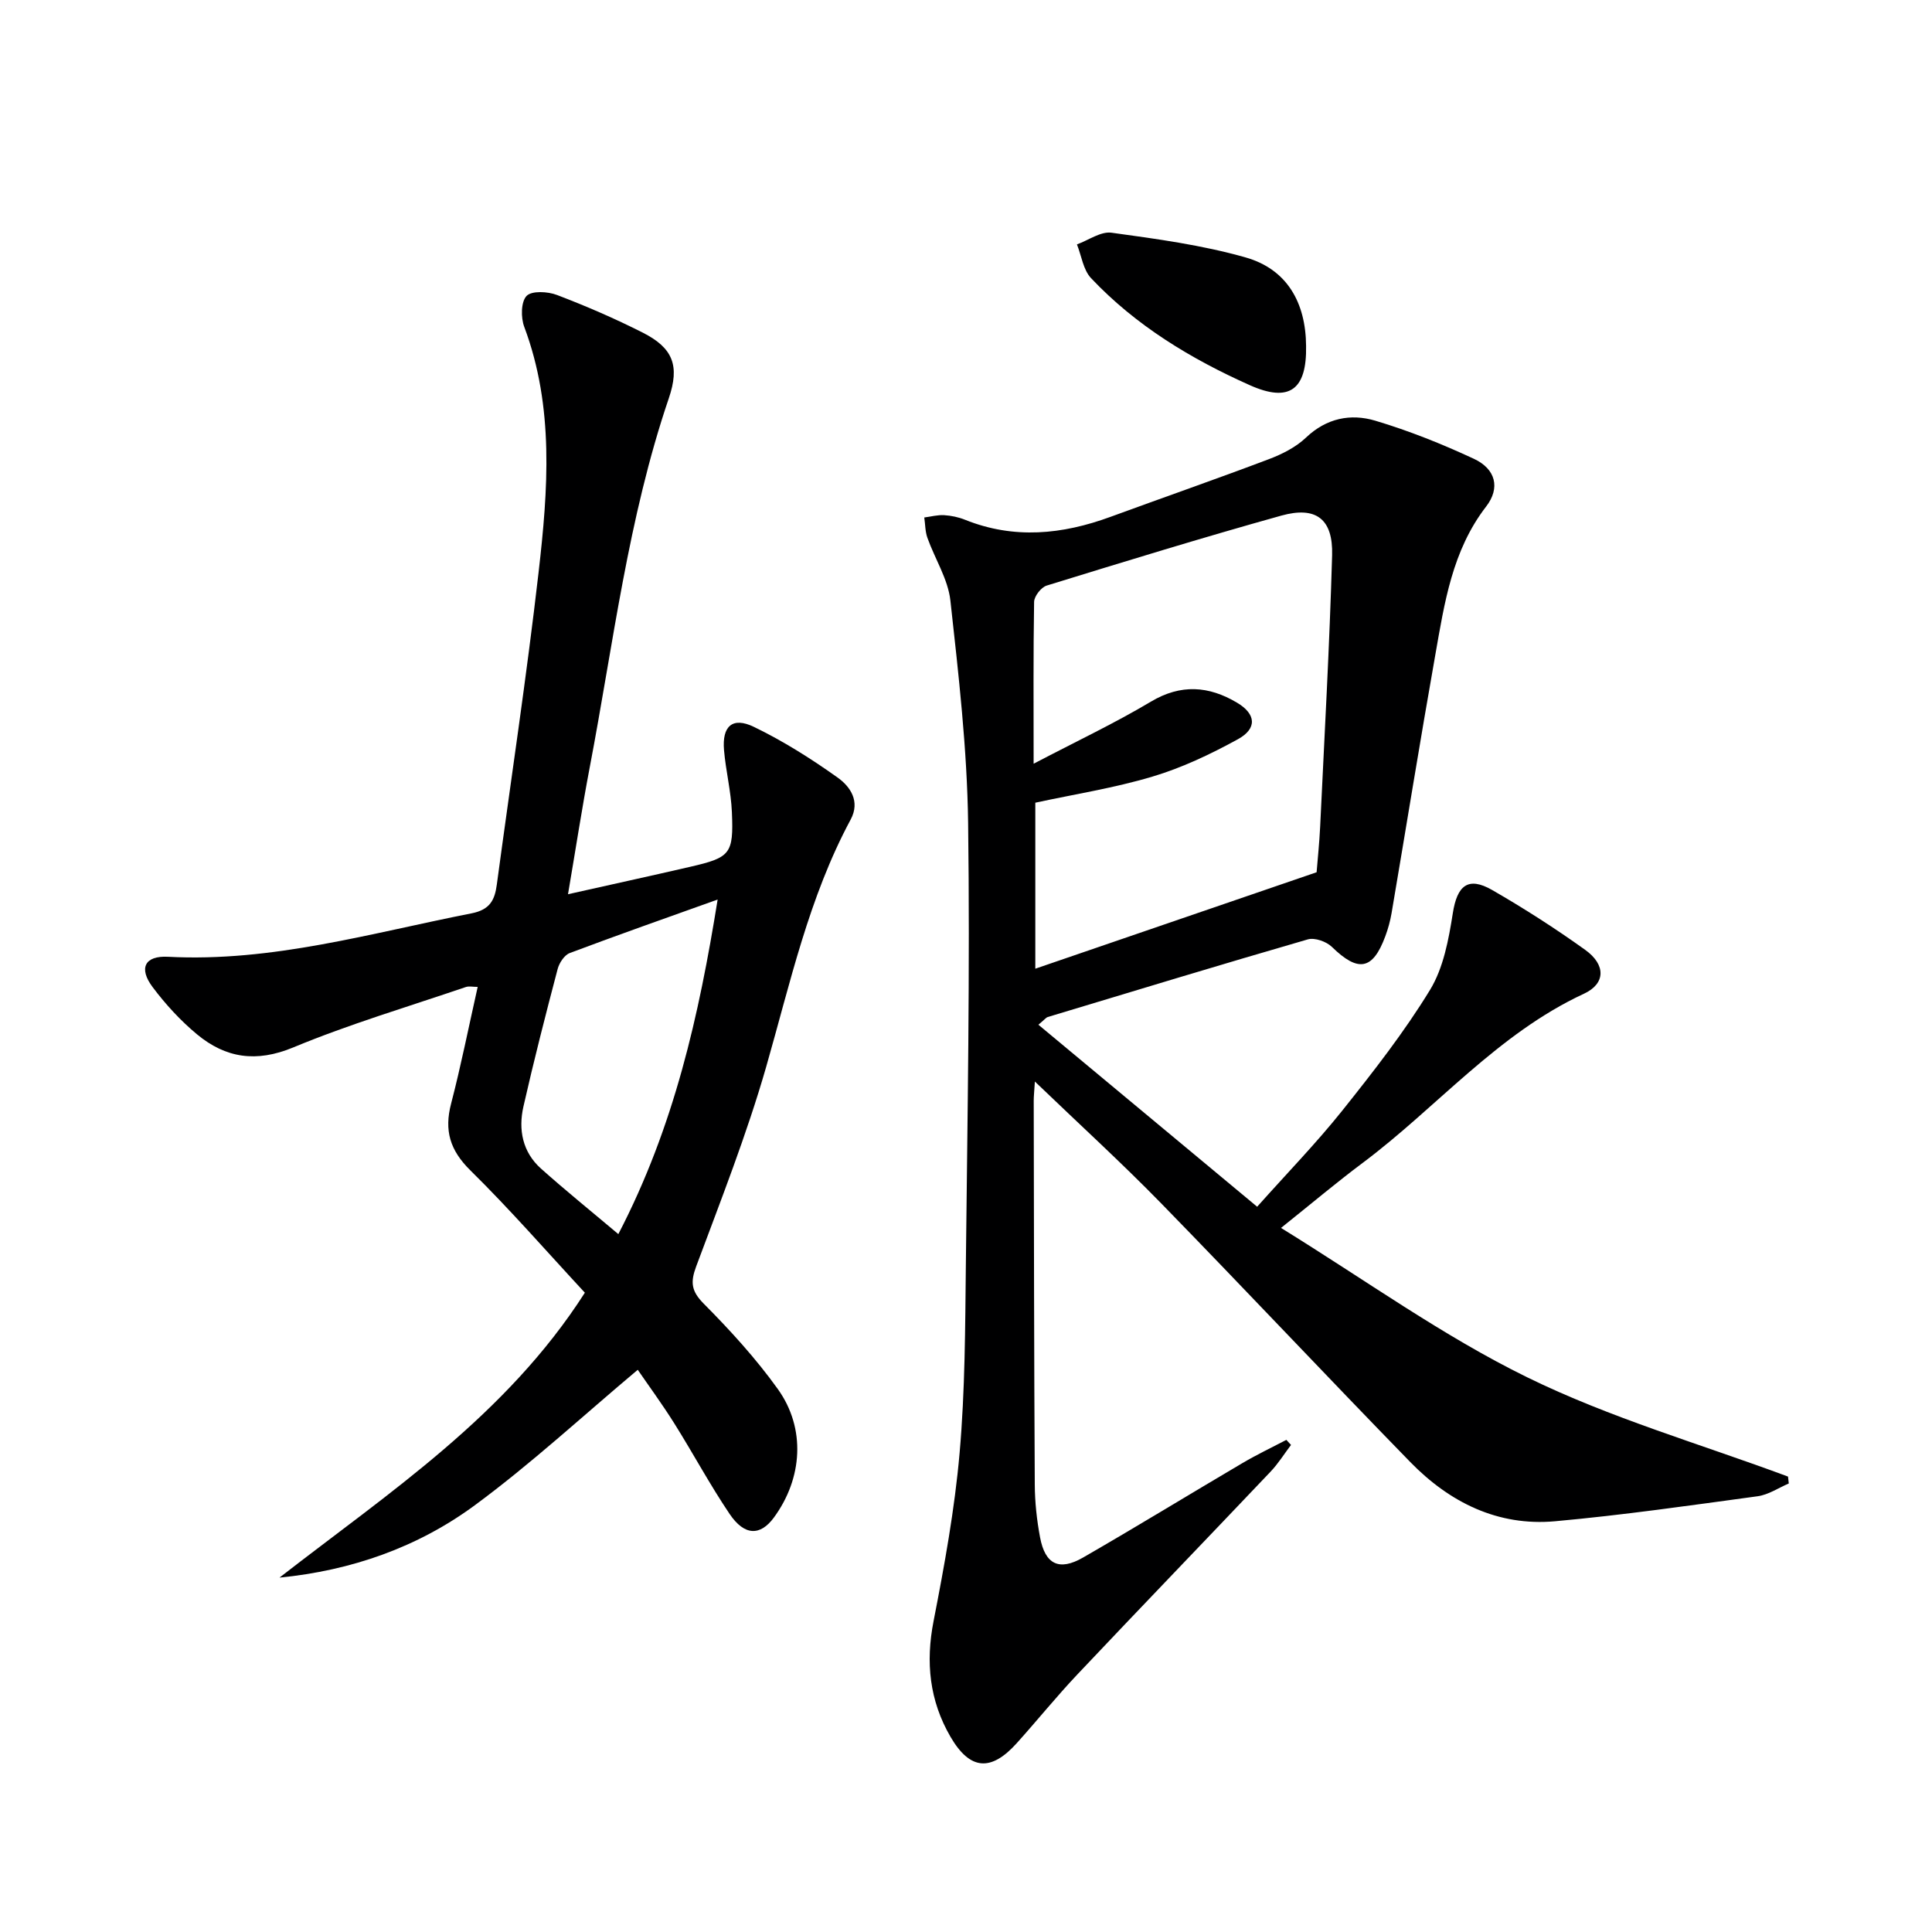 <svg enable-background="new 0 0 400 400" viewBox="0 0 400 400" xmlns="http://www.w3.org/2000/svg"><path d="m214.99 212.16c15.21 12.66 30.01 24.97 45.29 37.68 6.27-7.03 12.28-13.21 17.63-19.91 6.42-8.05 12.81-16.22 18.16-24.98 2.79-4.57 3.86-10.44 4.72-15.88.89-5.71 3.14-7.68 8.15-4.8 6.61 3.81 13.06 7.94 19.26 12.39 4.28 3.07 4.25 6.98-.24 9.07-17.93 8.31-30.47 23.55-45.88 35.07-5.31 3.97-10.38 8.25-16.86 13.43 17.43 10.75 33.45 22.34 50.94 30.91 17.23 8.45 35.96 13.84 54.03 20.57.05.48.11.95.16 1.43-2.14.91-4.21 2.33-6.43 2.64-13.97 1.9-27.93 3.91-41.96 5.18-11.86 1.07-21.84-3.92-29.96-12.24-17.32-17.76-34.3-35.86-51.63-53.62-8.2-8.4-16.89-16.32-26.11-25.18-.13 2.12-.24 3.05-.24 3.98.05 26.49.07 52.99.22 79.48.02 3.64.42 7.32 1.09 10.9 1.05 5.61 3.94 7.05 8.91 4.19 11.09-6.39 22.01-13.08 33.04-19.58 2.94-1.73 6.03-3.2 9.05-4.78.32.35.64.7.96 1.05-1.41 1.86-2.65 3.87-4.25 5.55-13.3 14.01-26.71 27.91-39.97 41.95-4.34 4.59-8.32 9.53-12.55 14.23-5.37 5.98-9.72 5.6-13.74-1.32-4.34-7.48-5.17-15.4-3.49-23.96 2.25-11.53 4.37-23.15 5.39-34.84 1.13-12.91 1.15-25.93 1.29-38.9.33-30.47.87-60.95.47-91.41-.2-15.39-1.98-30.79-3.67-46.11-.49-4.45-3.21-8.64-4.76-13-.47-1.31-.44-2.8-.65-4.21 1.37-.18 2.76-.56 4.11-.48 1.47.09 2.99.41 4.35.96 10.13 4.06 20.11 3.05 30.09-.61 10.91-4 21.89-7.82 32.76-11.93 2.76-1.04 5.62-2.48 7.72-4.48 4.25-4.04 9.26-5.02 14.35-3.5 6.97 2.08 13.79 4.81 20.39 7.88 4.57 2.12 5.52 6.06 2.56 9.89-7.03 9.11-8.63 19.98-10.53 30.74-3.15 17.79-6.02 35.63-9.05 53.45-.28 1.62-.72 3.24-1.3 4.79-2.6 7.02-5.62 7.5-11.06 2.19-1.14-1.11-3.55-1.96-4.98-1.55-18 5.21-35.93 10.67-53.87 16.08-.3.09-.52.42-1.91 1.59zm-.99-54.04c8.84-4.63 16.78-8.38 24.28-12.85 6.22-3.71 12-3.25 17.81.2 3.98 2.35 4.23 5.37.2 7.58-5.63 3.09-11.56 5.91-17.7 7.74-7.89 2.36-16.1 3.64-24.24 5.4v34.37c19.53-6.69 38.74-13.28 58.24-19.97.22-2.76.57-6.06.73-9.37.89-18.75 1.95-37.5 2.48-56.27.21-7.5-3.32-10.2-10.51-8.2-16.28 4.54-32.44 9.51-48.59 14.49-1.14.35-2.58 2.2-2.6 3.37-.18 10.66-.1 21.31-.1 33.51z" fill="#000001"/><path d="m57.86 326.63c22.73-17.67 46.93-33.52 63.23-58.99-7.82-8.43-15.45-17.2-23.71-25.33-4.23-4.17-5.44-8.25-3.98-13.83 2.04-7.84 3.62-15.8 5.5-24.15-.98 0-1.8-.2-2.47.03-11.94 4.07-24.09 7.67-35.72 12.5-7.66 3.18-13.98 2.21-19.92-2.71-3.42-2.84-6.52-6.22-9.19-9.78-2.93-3.9-1.65-6.53 3.17-6.28 21.58 1.14 42.05-4.91 62.85-8.99 3.82-.75 4.81-2.75 5.24-5.95 2.9-21.56 6.17-43.07 8.65-64.67 1.95-17.02 3.27-34.15-2.97-50.81-.72-1.91-.69-5.18.48-6.4 1.06-1.11 4.39-.93 6.29-.2 6.04 2.3 12 4.88 17.77 7.8 6.27 3.18 7.68 6.86 5.39 13.59-8.44 24.81-11.48 50.77-16.36 76.34-1.61 8.44-2.91 16.95-4.51 26.34 8.96-2.01 17.12-3.79 25.26-5.67 8.37-1.93 9.04-2.64 8.67-11.33-.18-4.29-1.26-8.54-1.63-12.83-.43-4.97 1.75-6.96 6.18-4.82 6.07 2.93 11.86 6.59 17.36 10.51 2.59 1.85 4.71 4.9 2.68 8.68-8.67 16.12-12.51 33.84-17.5 51.23-4.02 13.99-9.39 27.61-14.48 41.28-1.22 3.27-1.04 5.1 1.56 7.72 5.49 5.53 10.81 11.36 15.34 17.68 5.84 8.15 5.13 18.51-.82 26.61-2.81 3.82-6.08 3.81-9.16-.75-4.09-6.06-7.55-12.53-11.44-18.73-2.55-4.06-5.4-7.94-7.58-11.12-11.37 9.54-22.07 19.45-33.74 28.05-11.83 8.71-25.54 13.51-40.44 14.98zm70.16-71.12c11.57-22.27 16.69-45.22 20.56-69.27-10.73 3.84-20.72 7.35-30.62 11.08-1.12.42-2.18 2.05-2.51 3.32-2.49 9.45-4.92 18.93-7.08 28.46-1.08 4.77-.2 9.41 3.62 12.83 5.03 4.5 10.3 8.75 16.03 13.58z" fill="#000001"/><path d="m270.41 71.63c.17 9.05-3.45 11.79-11.67 8.11-12.2-5.45-23.59-12.34-32.85-22.15-1.62-1.72-1.98-4.63-2.92-6.99 2.39-.86 4.93-2.73 7.16-2.42 9.31 1.28 18.72 2.55 27.73 5.11 8.63 2.44 12.49 9.39 12.55 18.34z" fill="#000001"/></svg>